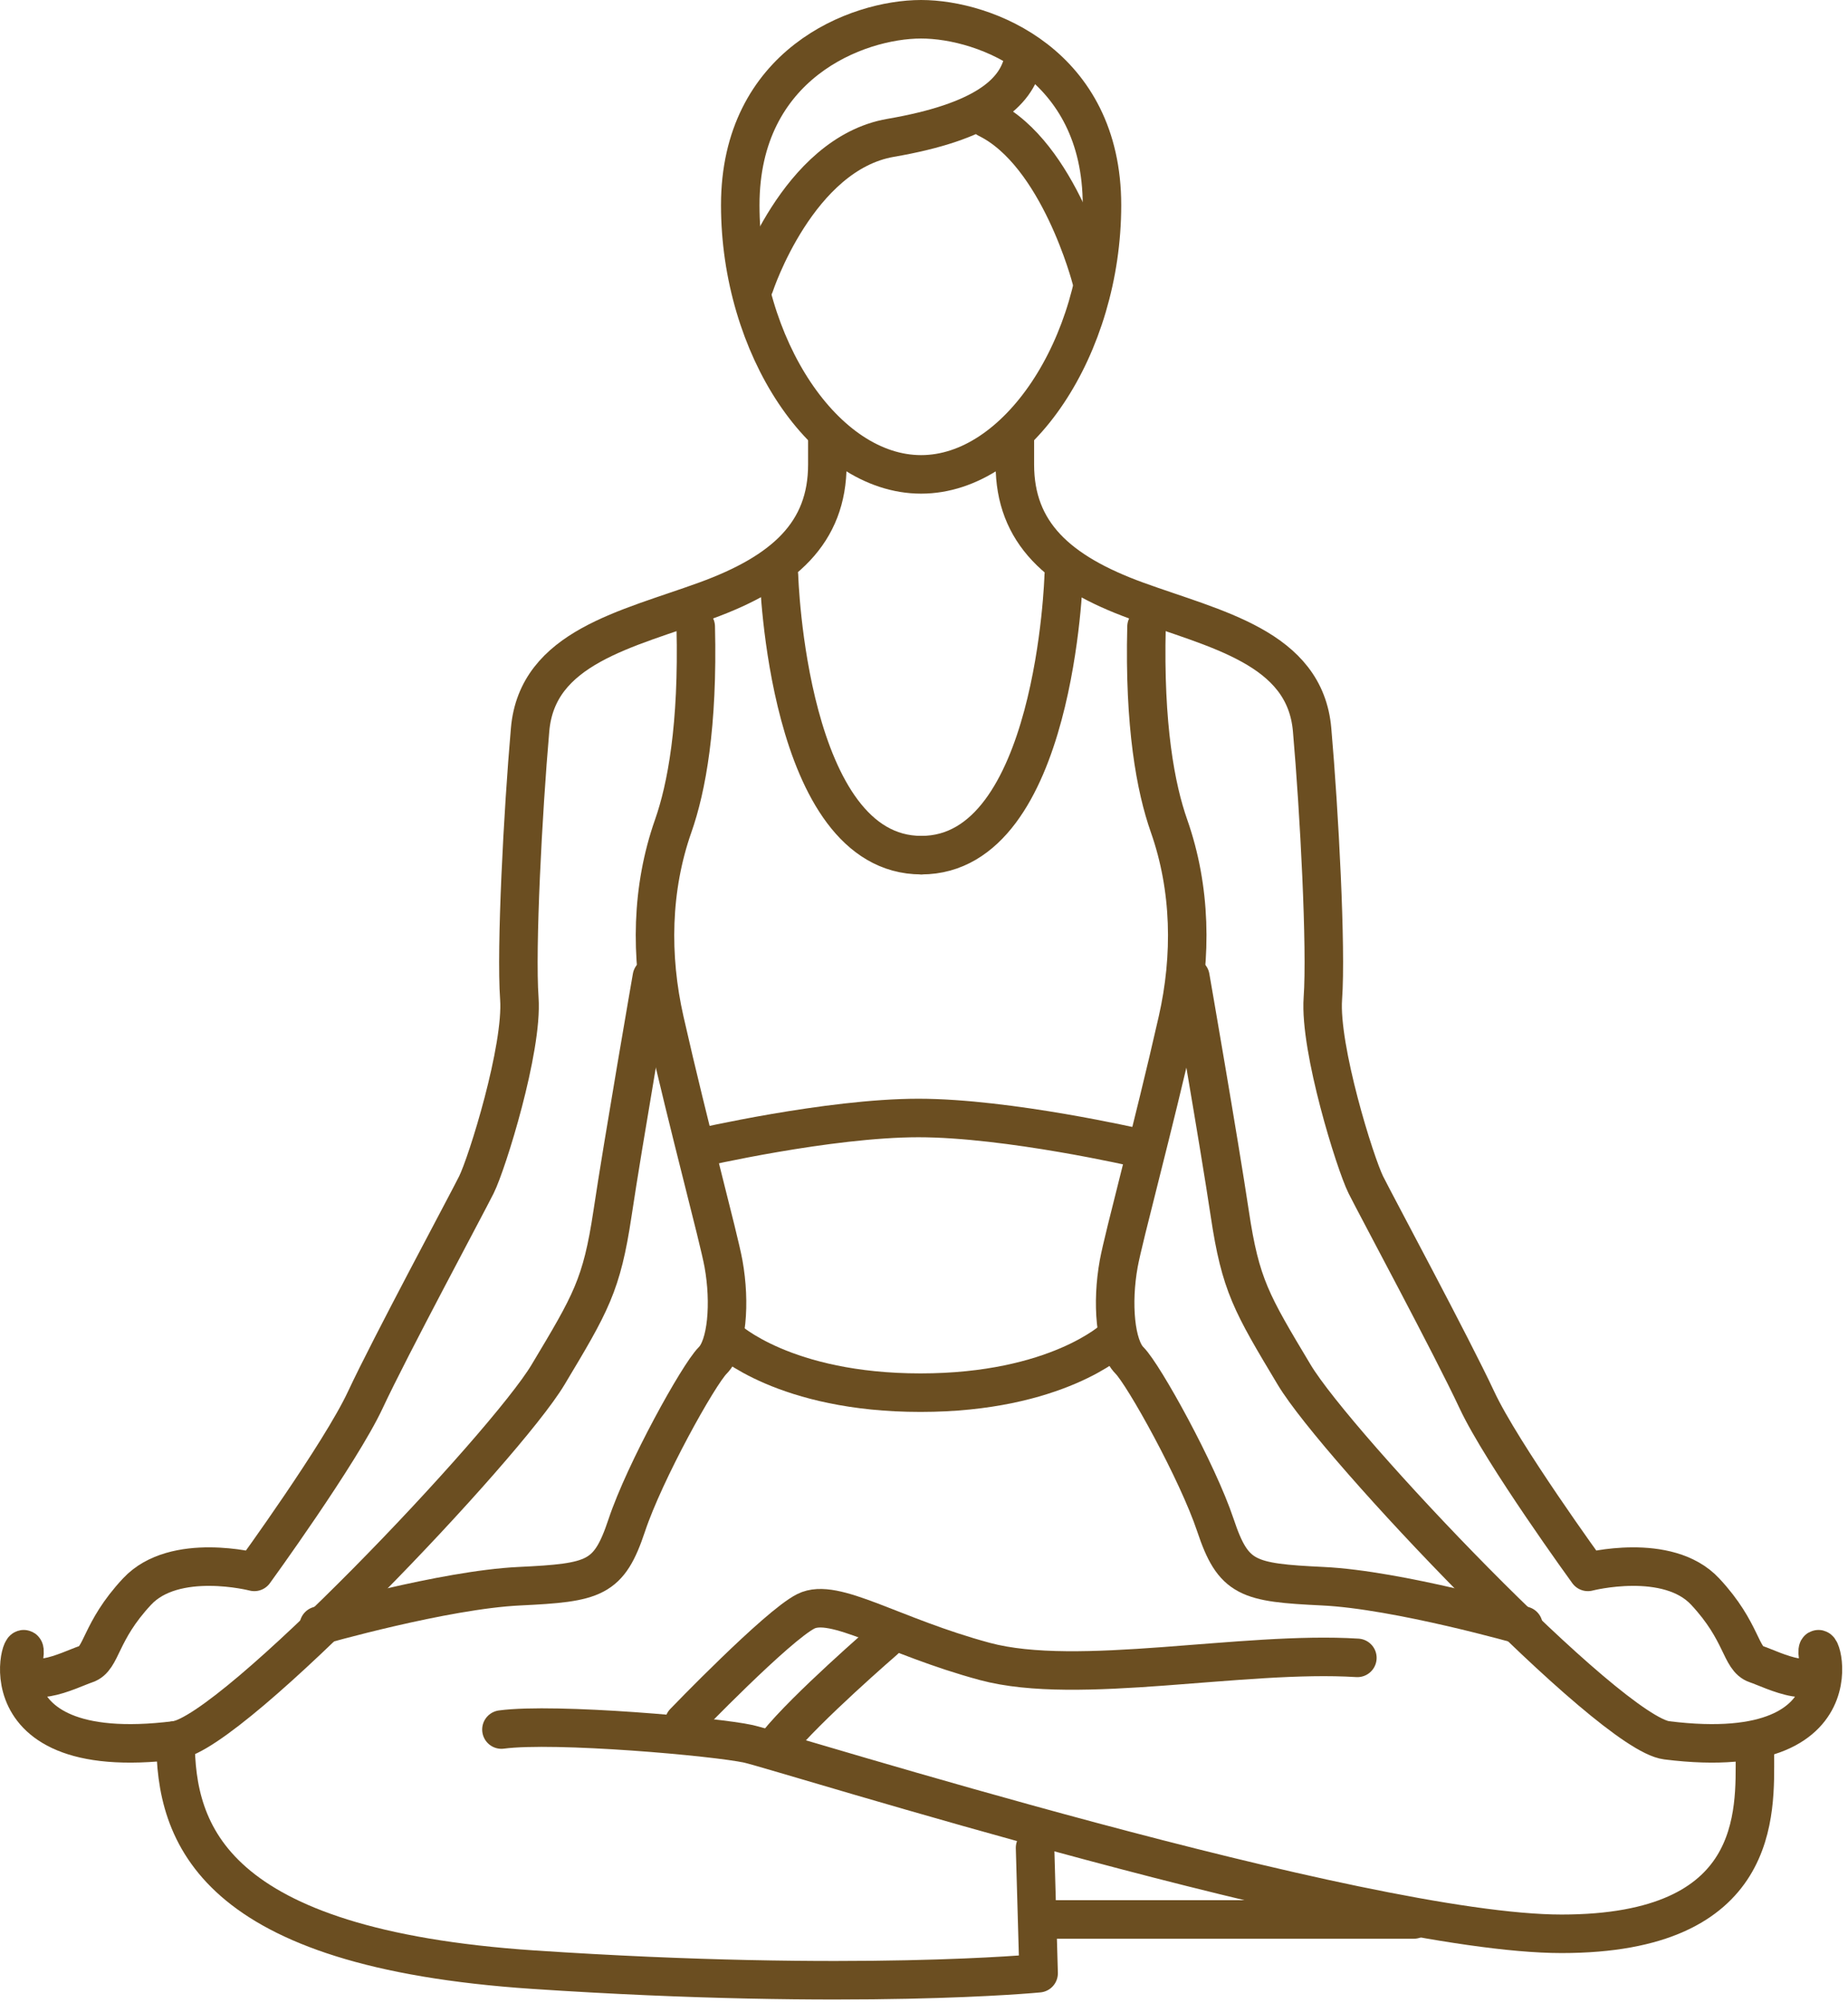 <?xml version="1.0" encoding="UTF-8"?>
<svg width="72px" height="78px" viewBox="0 0 72 78" version="1.1" xmlns="http://www.w3.org/2000/svg" xmlns:xlink="http://www.w3.org/1999/xlink">
    <title>icon-wellness</title>
    <g id="Page-1" stroke="none" stroke-width="1" fill="none" fill-rule="evenodd" stroke-linecap="round" stroke-linejoin="round">
        <g id="HIN_DiscoverTheSquare_md_3a" transform="translate(-638, -7174)" stroke="#6B4E21" stroke-width="1.5">
            <g id="icon-wellness" transform="translate(638, 7174)">
                <path d="M12.42,63.297 C12.42,63.297 17.304,61.9 20.234,61.762 C23.165,61.621 23.723,61.483 24.42,59.389 C25.118,57.297 27.21,53.529 27.768,52.971 C28.326,52.413 28.466,50.739 28.188,49.203 C27.993,48.136 26.853,43.962 25.896,39.735 C25.328,37.227 25.374,34.59 26.228,32.163 C26.751,30.676 27.201,28.263 27.107,24.402" id="Stroke-1"></path>
                <path d="M25.397,38.041 C25.397,38.041 24.281,44.459 23.863,47.251 C23.443,50.041 23.024,50.738 21.35,53.53 C19.676,56.32 9.071,67.483 6.839,67.762 C-1.31,68.78 1.153,62.914 0.943,64.483 C0.734,66.052 2.723,65.006 3.35,64.796 C3.979,64.588 3.872,63.541 5.339,61.972 C6.803,60.401 9.908,61.204 9.908,61.204 C9.908,61.204 13.256,56.599 14.234,54.506 C15.211,52.414 18.14,46.972 18.559,46.135 C18.979,45.296 20.372,40.831 20.234,38.878 C20.095,36.925 20.372,31.622 20.653,28.414 C20.93,25.204 24.421,24.506 27.49,23.389 C30.559,22.273 32.234,20.738 32.234,18.088 L32.234,17.075" id="Stroke-3"></path>
                <path d="M46.378,38.041 C46.378,38.041 47.494,44.459 47.913,47.251 C48.331,50.041 48.75,50.738 50.424,53.53 C52.098,56.32 62.704,67.483 64.936,67.762 C73.086,68.78 70.621,62.914 70.831,64.483 C71.04,66.052 69.052,65.006 68.424,64.796 C67.797,64.588 67.902,63.541 66.436,61.972 C64.972,60.401 61.866,61.204 61.866,61.204 C61.866,61.204 58.518,56.599 57.54,54.506 C56.563,52.414 53.634,46.972 53.215,46.135 C52.797,45.296 51.402,40.831 51.54,38.878 C51.681,36.925 51.402,31.622 51.121,28.414 C50.844,25.204 47.355,24.506 44.284,23.389 C41.215,22.273 39.54,20.738 39.54,18.088 L39.54,17.075" id="Stroke-5"></path>
                <path d="M59.355,63.297 C59.355,63.297 54.471,61.9 51.54,61.762 C48.611,61.621 48.053,61.483 47.355,59.389 C46.656,57.297 44.564,53.529 44.006,52.971 C43.448,52.413 43.308,50.739 43.587,49.203 C43.781,48.136 44.921,43.962 45.879,39.735 C46.448,37.227 46.401,34.59 45.548,32.163 C45.024,30.676 44.574,28.263 44.669,24.402" id="Stroke-7"></path>
                <path d="M6.839,67.762 C6.839,71.389 8.234,75.856 20.792,76.693 C33.35,77.53 40.466,76.831 40.466,76.831 L40.327,71.948" id="Stroke-9"></path>
                <path d="M35.887,0.75 C38.393,0.75 42.934,2.498 42.934,7.987 C42.934,13.479 39.646,18.471 35.887,18.471 C32.129,18.471 28.841,13.479 28.841,7.987 C28.841,2.498 33.382,0.75 35.887,0.75 Z" id="Stroke-11"></path>
                <path d="M29.399,11.108 C29.399,11.108 31.073,5.991 34.702,5.367 C38.329,4.743 39.584,3.62 39.865,2.372" id="Stroke-13"></path>
                <path d="M42.515,10.858 C42.515,10.858 41.26,5.991 38.468,4.618" id="Stroke-15"></path>
                <path d="M68.373,68.32 C68.373,70.552 68.653,75.296 60.84,75.296 C53.025,75.296 30.42,68.18 29.164,67.901 C27.907,67.622 21.63,67.064 19.536,67.343" id="Stroke-17"></path>
                <path d="M52.885,64.552 C48.419,64.273 42.001,65.668 38.372,64.692 C34.745,63.715 32.513,62.179 31.397,62.739 C30.281,63.297 26.653,67.063 26.653,67.063" id="Stroke-19"></path>
                <path d="M34.466,63.855 C34.466,63.855 31.397,66.505 30.281,67.9" id="Stroke-21"></path>
                <path d="M43.397,52.134 C43.397,52.134 41.165,54.226 35.863,54.226 C30.559,54.226 28.327,52.134 28.327,52.134" id="Stroke-23"></path>
                <path d="M44.348,44.699 C44.348,44.699 39.287,43.531 35.783,43.531 C32.28,43.531 27.219,44.699 27.219,44.699" id="Stroke-25"></path>
                <path d="M30.35,22.413 C30.35,22.413 30.665,33.297 35.897,33.297" id="Stroke-27"></path>
                <path d="M41.443,22.413 C41.443,22.413 41.13,33.297 35.898,33.297" id="Stroke-29"></path>
                <line x1="40.815" y1="74.738" x2="55.083" y2="74.738" id="Stroke-31"></line>
            </g>
        </g>
    </g>
</svg>